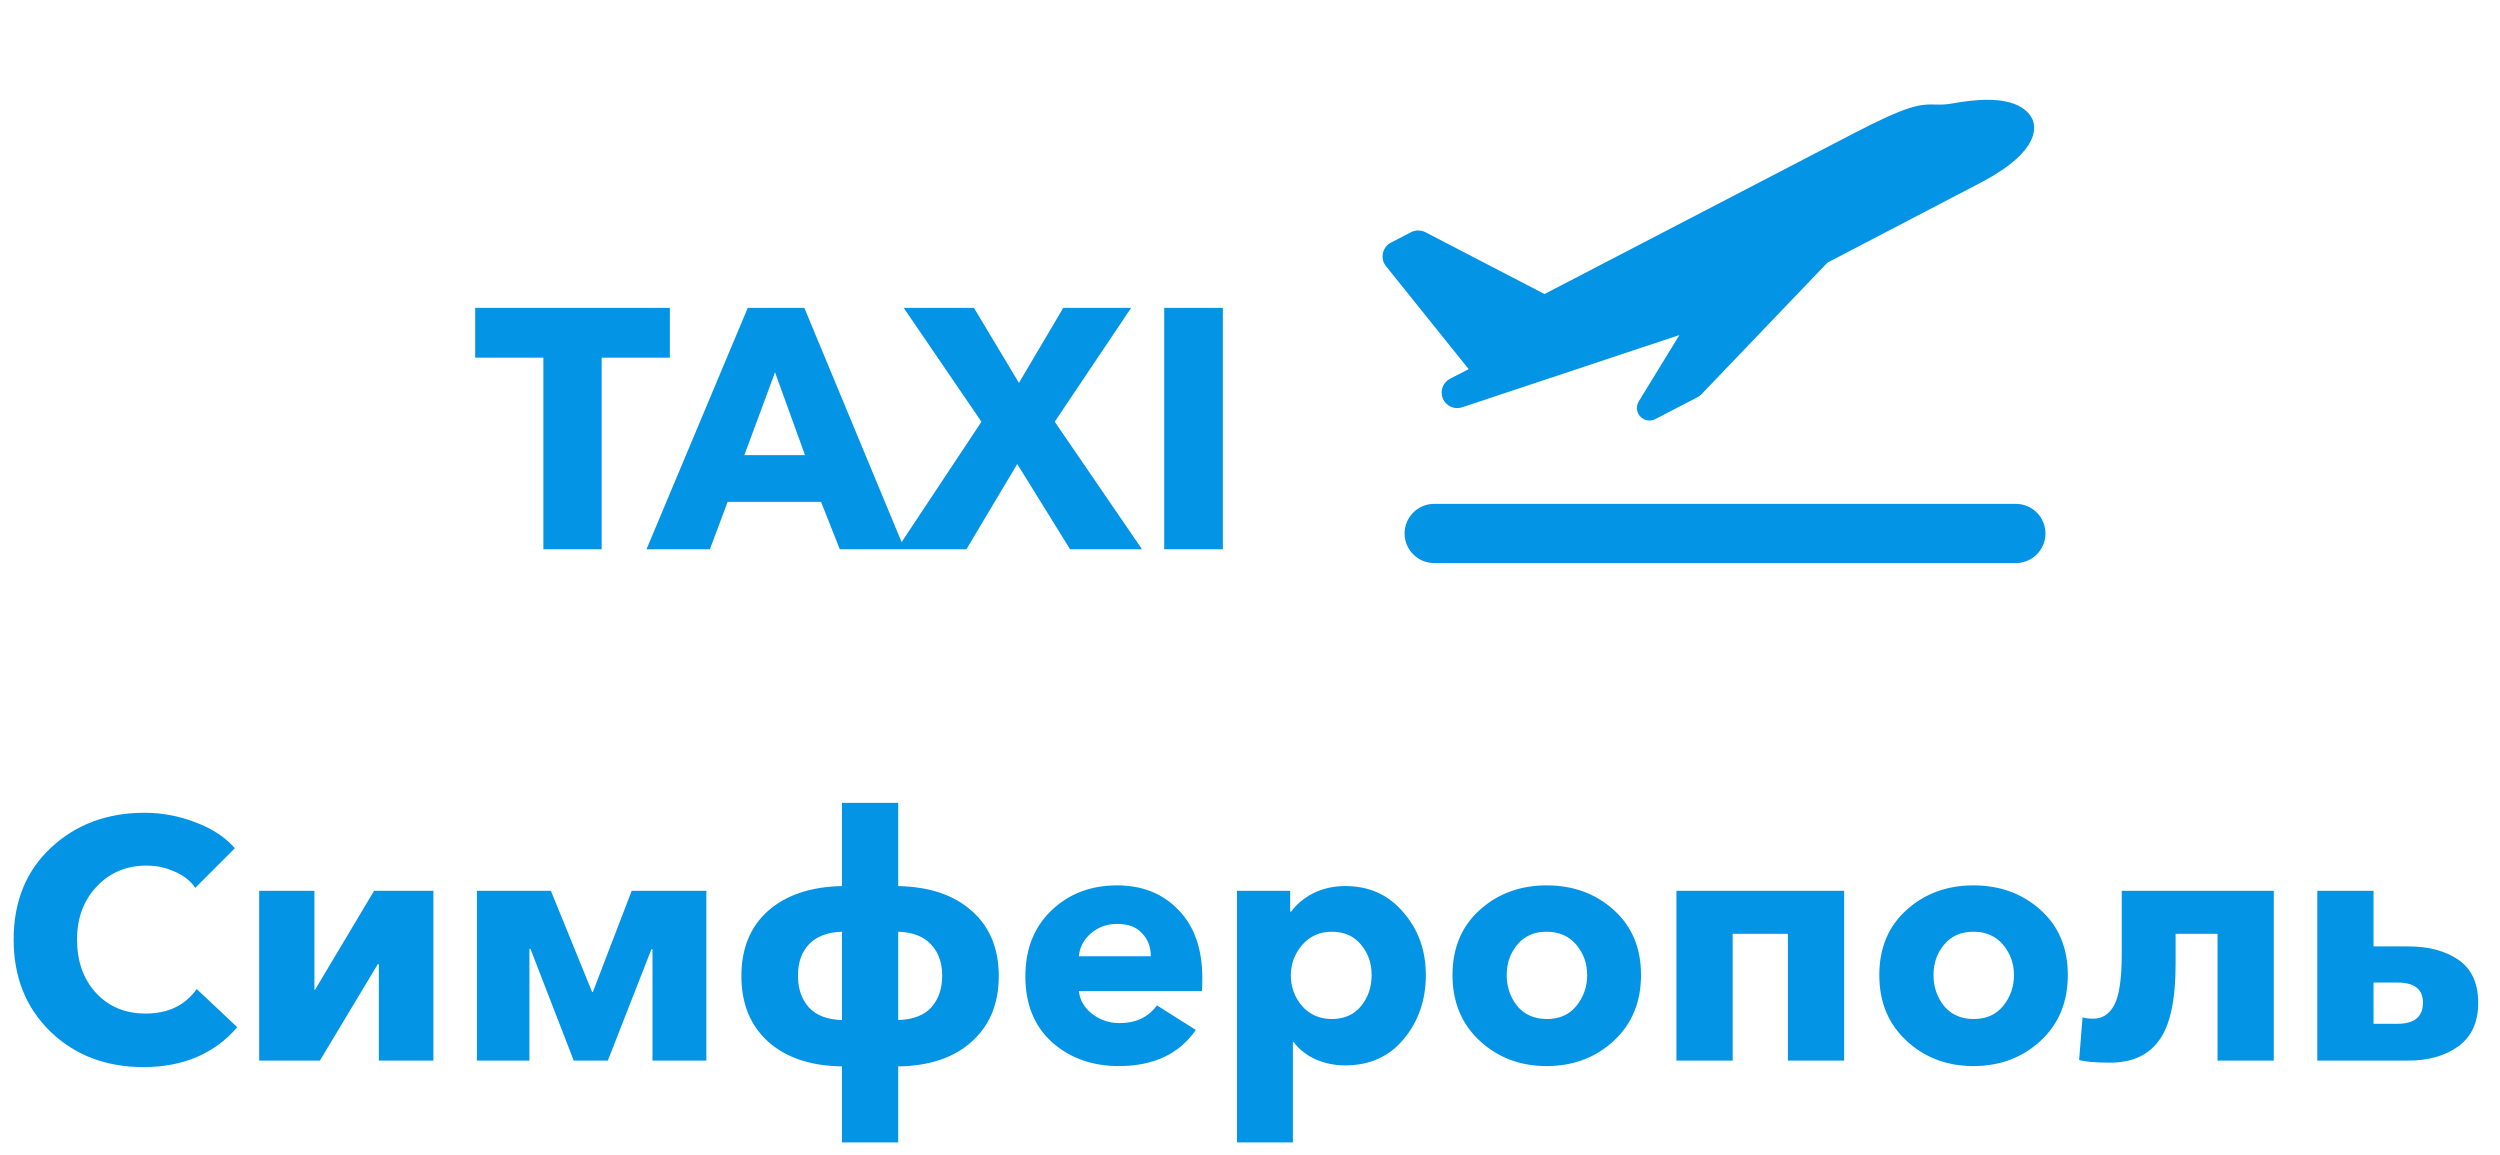 <svg width="132" height="61" viewBox="0 0 132 61" fill="none" xmlns="http://www.w3.org/2000/svg">
<path d="M35.368 18.884H31.768V29H28.69V18.884H25.09V16.256H35.368V18.884ZM47.761 29H44.341L43.351 26.498H38.419L37.483 29H34.135L39.481 16.256H42.469L47.761 29ZM42.505 24.032L40.921 19.658L39.301 24.032H42.505ZM60.298 29H56.5L53.71 24.5L51.028 29H47.356L51.82 22.268L47.716 16.256H51.424L53.8 20.216L56.14 16.256H59.722L55.69 22.268L60.298 29ZM64.566 29H61.47V16.256H64.566V29Z" fill="#0394E5"/>
<path d="M7.578 56.342C5.598 56.342 3.96 55.718 2.664 54.47C1.368 53.21 0.72 51.59 0.72 49.61C0.72 47.606 1.374 45.992 2.682 44.768C4.002 43.532 5.652 42.914 7.632 42.914C8.556 42.914 9.45 43.082 10.314 43.418C11.19 43.742 11.886 44.198 12.402 44.786L10.314 46.874C10.038 46.49 9.666 46.202 9.198 46.01C8.742 45.806 8.256 45.704 7.74 45.704C6.672 45.704 5.79 46.076 5.094 46.82C4.41 47.552 4.068 48.482 4.068 49.61C4.068 50.762 4.404 51.704 5.076 52.436C5.748 53.156 6.618 53.516 7.686 53.516C8.874 53.516 9.774 53.084 10.386 52.22L12.528 54.236C11.316 55.64 9.666 56.342 7.578 56.342ZM13.685 56V47.036H16.601V52.256H16.637L19.751 47.036H22.883V56H20.003V50.906H19.949L16.889 56H13.685ZM25.181 56V47.036H29.087L31.265 52.382H31.301L33.353 47.036H37.295V56H34.451V50.114H34.397L32.093 56H30.293L28.007 50.096H27.953V56H25.181ZM44.455 60.32V56.306C42.799 56.282 41.497 55.844 40.549 54.992C39.613 54.14 39.145 52.988 39.145 51.536C39.145 50.084 39.613 48.938 40.549 48.098C41.497 47.258 42.799 46.82 44.455 46.784V42.392H47.425V46.784C49.081 46.82 50.377 47.258 51.313 48.098C52.261 48.938 52.735 50.084 52.735 51.536C52.735 52.988 52.261 54.14 51.313 54.992C50.377 55.844 49.081 56.282 47.425 56.306V60.32H44.455ZM44.455 53.858V49.196C43.687 49.22 43.105 49.442 42.709 49.862C42.325 50.27 42.133 50.822 42.133 51.518C42.133 52.202 42.325 52.76 42.709 53.192C43.093 53.612 43.675 53.834 44.455 53.858ZM47.425 53.858C48.205 53.834 48.787 53.612 49.171 53.192C49.555 52.76 49.747 52.202 49.747 51.518C49.747 50.822 49.549 50.27 49.153 49.862C48.769 49.442 48.193 49.22 47.425 49.196V53.858ZM59.072 56.288C57.667 56.288 56.492 55.868 55.544 55.028C54.608 54.176 54.139 53.018 54.139 51.554C54.139 50.114 54.596 48.956 55.508 48.08C56.431 47.192 57.59 46.748 58.981 46.748C60.325 46.748 61.411 47.186 62.239 48.062C63.068 48.926 63.481 50.114 63.481 51.626C63.481 51.95 63.475 52.184 63.464 52.328H56.965C57.014 52.808 57.248 53.21 57.667 53.534C58.087 53.858 58.568 54.02 59.108 54.02C59.971 54.02 60.632 53.708 61.087 53.084L63.139 54.38C62.264 55.652 60.907 56.288 59.072 56.288ZM56.965 50.492H60.764C60.764 50 60.608 49.592 60.295 49.268C59.995 48.944 59.563 48.782 58.999 48.782C58.447 48.782 57.98 48.95 57.596 49.286C57.212 49.622 57.002 50.024 56.965 50.492ZM65.312 60.32V47.036H68.12V48.134H68.174C68.462 47.738 68.852 47.414 69.344 47.162C69.848 46.91 70.412 46.784 71.036 46.784C72.296 46.784 73.316 47.246 74.096 48.17C74.888 49.082 75.284 50.186 75.284 51.482C75.284 52.802 74.894 53.93 74.114 54.866C73.346 55.79 72.314 56.252 71.018 56.252C70.466 56.252 69.944 56.144 69.452 55.928C68.96 55.7 68.576 55.394 68.3 55.01H68.264V60.32H65.312ZM70.316 53.804C70.976 53.804 71.492 53.576 71.864 53.12C72.236 52.664 72.422 52.118 72.422 51.482C72.422 50.858 72.236 50.324 71.864 49.88C71.492 49.424 70.976 49.196 70.316 49.196C69.68 49.196 69.158 49.43 68.75 49.898C68.354 50.366 68.156 50.9 68.156 51.5C68.156 52.112 68.354 52.652 68.75 53.12C69.158 53.576 69.68 53.804 70.316 53.804ZM81.66 56.288C80.268 56.288 79.092 55.844 78.132 54.956C77.172 54.068 76.692 52.91 76.692 51.482C76.692 50.054 77.172 48.908 78.132 48.044C79.092 47.18 80.268 46.748 81.66 46.748C83.064 46.748 84.246 47.18 85.206 48.044C86.166 48.908 86.646 50.054 86.646 51.482C86.646 52.91 86.166 54.068 85.206 54.956C84.246 55.844 83.064 56.288 81.66 56.288ZM80.112 53.12C80.496 53.576 81.018 53.804 81.678 53.804C82.338 53.804 82.854 53.576 83.226 53.12C83.61 52.652 83.802 52.106 83.802 51.482C83.802 50.87 83.61 50.336 83.226 49.88C82.842 49.424 82.32 49.196 81.66 49.196C81 49.196 80.484 49.424 80.112 49.88C79.74 50.324 79.554 50.858 79.554 51.482C79.554 52.106 79.74 52.652 80.112 53.12ZM88.515 56V47.036H97.371V56H94.401V49.304H91.485V56H88.515ZM104.195 56.288C102.803 56.288 101.627 55.844 100.667 54.956C99.707 54.068 99.227 52.91 99.227 51.482C99.227 50.054 99.707 48.908 100.667 48.044C101.627 47.18 102.803 46.748 104.195 46.748C105.599 46.748 106.781 47.18 107.741 48.044C108.701 48.908 109.181 50.054 109.181 51.482C109.181 52.91 108.701 54.068 107.741 54.956C106.781 55.844 105.599 56.288 104.195 56.288ZM102.647 53.12C103.031 53.576 103.553 53.804 104.213 53.804C104.873 53.804 105.389 53.576 105.761 53.12C106.145 52.652 106.337 52.106 106.337 51.482C106.337 50.87 106.145 50.336 105.761 49.88C105.377 49.424 104.855 49.196 104.195 49.196C103.535 49.196 103.019 49.424 102.647 49.88C102.275 50.324 102.089 50.858 102.089 51.482C102.089 52.106 102.275 52.652 102.647 53.12ZM111.398 56.108C110.63 56.108 110.09 56.06 109.778 55.964L109.958 53.714C110.102 53.762 110.288 53.786 110.516 53.786C111.008 53.786 111.38 53.546 111.632 53.066C111.896 52.574 112.028 51.674 112.028 50.366V47.036H120.056V56H117.086V49.304H114.872V50.906C114.872 52.79 114.584 54.128 114.008 54.92C113.444 55.712 112.574 56.108 111.398 56.108ZM122.353 56V47.036H125.323V49.97H127.141C128.245 49.97 129.139 50.21 129.823 50.69C130.507 51.17 130.849 51.926 130.849 52.958C130.849 53.966 130.501 54.728 129.805 55.244C129.109 55.748 128.221 56 127.141 56H122.353ZM125.323 54.056H126.583C127.483 54.056 127.933 53.684 127.933 52.94C127.933 52.232 127.483 51.878 126.583 51.878H125.323V54.056Z" fill="#0394E5"/>
<g clip-path="url(#clip0)">
<path d="M76.563 19.997C76.562 19.998 76.561 19.998 76.56 19.999C76.181 20.196 76.016 20.652 76.182 21.046C76.348 21.441 76.791 21.642 77.198 21.506L88.673 17.689L86.527 21.192C86.371 21.447 86.404 21.774 86.608 21.993C86.811 22.211 87.135 22.267 87.4 22.129L89.65 20.96C89.715 20.926 89.774 20.882 89.824 20.83L96.49 13.866L104.717 9.574C107.833 7.894 107.472 6.603 107.287 6.247C107.144 5.972 106.823 5.602 106.112 5.407C105.39 5.208 104.415 5.224 103.131 5.455C102.702 5.532 102.466 5.525 102.215 5.519C101.335 5.494 100.737 5.554 97.771 7.095L81.55 15.525L75.259 12.26C75.022 12.137 74.74 12.137 74.502 12.26L73.442 12.811C73.224 12.924 73.068 13.13 73.018 13.37C72.967 13.611 73.027 13.862 73.181 14.053L77.547 19.492L76.563 19.997Z" fill="#0394E5"/>
<path d="M106.436 26.604H75.726C74.863 26.604 74.162 27.304 74.162 28.168C74.162 29.031 74.863 29.731 75.726 29.731H106.436C107.3 29.731 108 29.031 108 28.168C108 27.304 107.3 26.604 106.436 26.604Z" fill="#0394E5"/>
</g>
<defs>
<clipPath id="clip0">
<rect width="35" height="35" fill="white" transform="translate(73)"/>
</clipPath>
</defs>
</svg>
